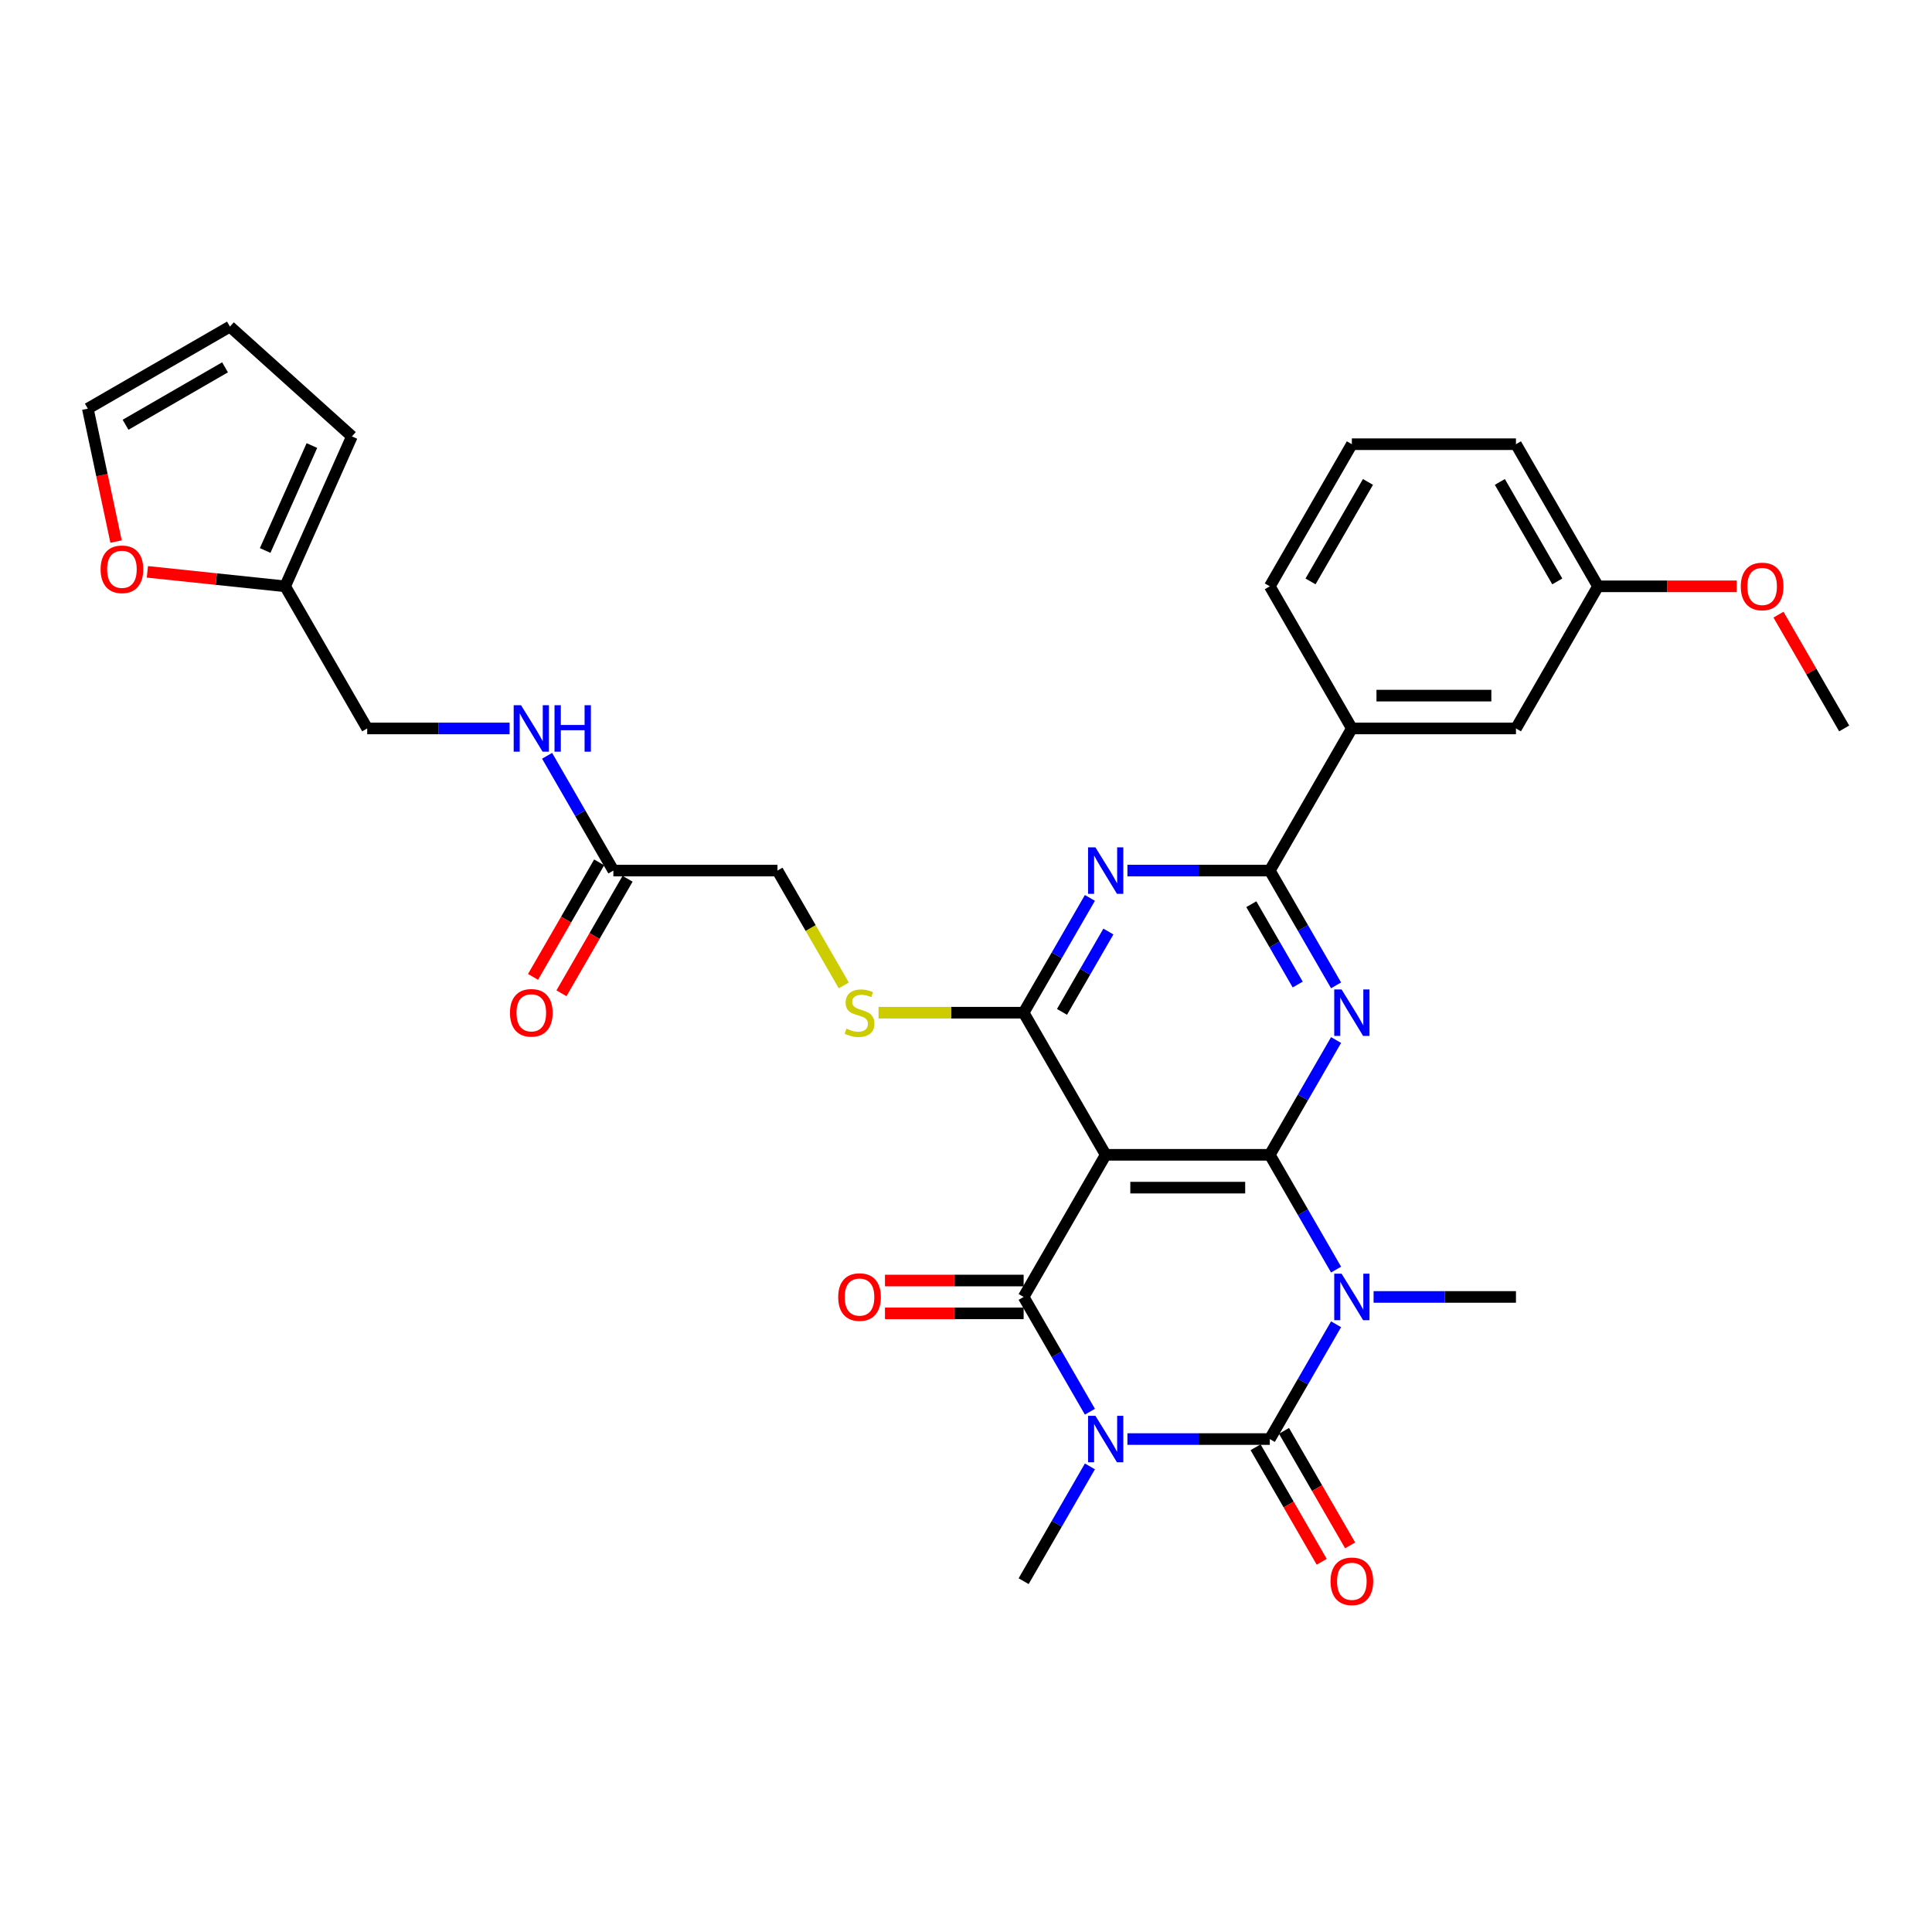 <?xml version='1.0' encoding='iso-8859-1'?>
<svg version='1.1' baseProfile='full'
              xmlns='http://www.w3.org/2000/svg'
                      xmlns:rdkit='http://www.rdkit.org/xml'
                      xmlns:xlink='http://www.w3.org/1999/xlink'
                  xml:space='preserve'
width='1000px' height='1000px' viewBox='0 0 1000 1000'>
<!-- END OF HEADER -->
<rect style='opacity:1.0;fill:#FFFFFF;stroke:none' width='1000' height='1000' x='0' y='0'> </rect>
<path class='bond-2' d='M 583.551,744.855 L 620.399,744.855' style='fill:none;fill-rule:evenodd;stroke:#0000FF;stroke-width:6px;stroke-linecap:butt;stroke-linejoin:miter;stroke-opacity:1' />
<path class='bond-2' d='M 620.399,744.855 L 657.247,744.855' style='fill:none;fill-rule:evenodd;stroke:#000000;stroke-width:6px;stroke-linecap:butt;stroke-linejoin:miter;stroke-opacity:1' />
<path class='bond-3' d='M 564.134,730.704 L 546.984,700.998' style='fill:none;fill-rule:evenodd;stroke:#0000FF;stroke-width:6px;stroke-linecap:butt;stroke-linejoin:miter;stroke-opacity:1' />
<path class='bond-3' d='M 546.984,700.998 L 529.833,671.293' style='fill:none;fill-rule:evenodd;stroke:#000000;stroke-width:6px;stroke-linecap:butt;stroke-linejoin:miter;stroke-opacity:1' />
<path class='bond-22' d='M 564.134,759.007 L 546.984,788.712' style='fill:none;fill-rule:evenodd;stroke:#0000FF;stroke-width:6px;stroke-linecap:butt;stroke-linejoin:miter;stroke-opacity:1' />
<path class='bond-22' d='M 546.984,788.712 L 529.833,818.418' style='fill:none;fill-rule:evenodd;stroke:#000000;stroke-width:6px;stroke-linecap:butt;stroke-linejoin:miter;stroke-opacity:1' />
<path class='bond-0' d='M 691.548,685.444 L 674.397,715.15' style='fill:none;fill-rule:evenodd;stroke:#0000FF;stroke-width:6px;stroke-linecap:butt;stroke-linejoin:miter;stroke-opacity:1' />
<path class='bond-0' d='M 674.397,715.15 L 657.247,744.855' style='fill:none;fill-rule:evenodd;stroke:#000000;stroke-width:6px;stroke-linecap:butt;stroke-linejoin:miter;stroke-opacity:1' />
<path class='bond-23' d='M 710.964,671.293 L 747.813,671.293' style='fill:none;fill-rule:evenodd;stroke:#0000FF;stroke-width:6px;stroke-linecap:butt;stroke-linejoin:miter;stroke-opacity:1' />
<path class='bond-23' d='M 747.813,671.293 L 784.661,671.293' style='fill:none;fill-rule:evenodd;stroke:#000000;stroke-width:6px;stroke-linecap:butt;stroke-linejoin:miter;stroke-opacity:1' />
<path class='bond-32' d='M 691.548,657.142 L 674.397,627.436' style='fill:none;fill-rule:evenodd;stroke:#0000FF;stroke-width:6px;stroke-linecap:butt;stroke-linejoin:miter;stroke-opacity:1' />
<path class='bond-32' d='M 674.397,627.436 L 657.247,597.731' style='fill:none;fill-rule:evenodd;stroke:#000000;stroke-width:6px;stroke-linecap:butt;stroke-linejoin:miter;stroke-opacity:1' />
<path class='bond-1' d='M 657.247,597.731 L 572.304,597.731' style='fill:none;fill-rule:evenodd;stroke:#000000;stroke-width:6px;stroke-linecap:butt;stroke-linejoin:miter;stroke-opacity:1' />
<path class='bond-1' d='M 644.506,614.719 L 585.046,614.719' style='fill:none;fill-rule:evenodd;stroke:#000000;stroke-width:6px;stroke-linecap:butt;stroke-linejoin:miter;stroke-opacity:1' />
<path class='bond-5' d='M 657.247,597.731 L 674.397,568.025' style='fill:none;fill-rule:evenodd;stroke:#000000;stroke-width:6px;stroke-linecap:butt;stroke-linejoin:miter;stroke-opacity:1' />
<path class='bond-5' d='M 674.397,568.025 L 691.548,538.32' style='fill:none;fill-rule:evenodd;stroke:#0000FF;stroke-width:6px;stroke-linecap:butt;stroke-linejoin:miter;stroke-opacity:1' />
<path class='bond-11' d='M 649.891,749.102 L 667.002,778.74' style='fill:none;fill-rule:evenodd;stroke:#000000;stroke-width:6px;stroke-linecap:butt;stroke-linejoin:miter;stroke-opacity:1' />
<path class='bond-11' d='M 667.002,778.74 L 684.113,808.377' style='fill:none;fill-rule:evenodd;stroke:#FF0000;stroke-width:6px;stroke-linecap:butt;stroke-linejoin:miter;stroke-opacity:1' />
<path class='bond-11' d='M 664.603,740.608 L 681.714,770.246' style='fill:none;fill-rule:evenodd;stroke:#000000;stroke-width:6px;stroke-linecap:butt;stroke-linejoin:miter;stroke-opacity:1' />
<path class='bond-11' d='M 681.714,770.246 L 698.826,799.883' style='fill:none;fill-rule:evenodd;stroke:#FF0000;stroke-width:6px;stroke-linecap:butt;stroke-linejoin:miter;stroke-opacity:1' />
<path class='bond-4' d='M 529.833,671.293 L 572.304,597.731' style='fill:none;fill-rule:evenodd;stroke:#000000;stroke-width:6px;stroke-linecap:butt;stroke-linejoin:miter;stroke-opacity:1' />
<path class='bond-12' d='M 529.833,662.799 L 493.945,662.799' style='fill:none;fill-rule:evenodd;stroke:#000000;stroke-width:6px;stroke-linecap:butt;stroke-linejoin:miter;stroke-opacity:1' />
<path class='bond-12' d='M 493.945,662.799 L 458.057,662.799' style='fill:none;fill-rule:evenodd;stroke:#FF0000;stroke-width:6px;stroke-linecap:butt;stroke-linejoin:miter;stroke-opacity:1' />
<path class='bond-12' d='M 529.833,679.787 L 493.945,679.787' style='fill:none;fill-rule:evenodd;stroke:#000000;stroke-width:6px;stroke-linecap:butt;stroke-linejoin:miter;stroke-opacity:1' />
<path class='bond-12' d='M 493.945,679.787 L 458.057,679.787' style='fill:none;fill-rule:evenodd;stroke:#FF0000;stroke-width:6px;stroke-linecap:butt;stroke-linejoin:miter;stroke-opacity:1' />
<path class='bond-6' d='M 572.304,597.731 L 529.833,524.168' style='fill:none;fill-rule:evenodd;stroke:#000000;stroke-width:6px;stroke-linecap:butt;stroke-linejoin:miter;stroke-opacity:1' />
<path class='bond-33' d='M 691.548,510.017 L 674.397,480.311' style='fill:none;fill-rule:evenodd;stroke:#0000FF;stroke-width:6px;stroke-linecap:butt;stroke-linejoin:miter;stroke-opacity:1' />
<path class='bond-33' d='M 674.397,480.311 L 657.247,450.606' style='fill:none;fill-rule:evenodd;stroke:#000000;stroke-width:6px;stroke-linecap:butt;stroke-linejoin:miter;stroke-opacity:1' />
<path class='bond-33' d='M 671.69,509.599 L 659.685,488.806' style='fill:none;fill-rule:evenodd;stroke:#0000FF;stroke-width:6px;stroke-linecap:butt;stroke-linejoin:miter;stroke-opacity:1' />
<path class='bond-33' d='M 659.685,488.806 L 647.68,468.012' style='fill:none;fill-rule:evenodd;stroke:#000000;stroke-width:6px;stroke-linecap:butt;stroke-linejoin:miter;stroke-opacity:1' />
<path class='bond-7' d='M 529.833,524.168 L 546.984,494.463' style='fill:none;fill-rule:evenodd;stroke:#000000;stroke-width:6px;stroke-linecap:butt;stroke-linejoin:miter;stroke-opacity:1' />
<path class='bond-7' d='M 546.984,494.463 L 564.134,464.757' style='fill:none;fill-rule:evenodd;stroke:#0000FF;stroke-width:6px;stroke-linecap:butt;stroke-linejoin:miter;stroke-opacity:1' />
<path class='bond-7' d='M 549.691,523.751 L 561.696,502.957' style='fill:none;fill-rule:evenodd;stroke:#000000;stroke-width:6px;stroke-linecap:butt;stroke-linejoin:miter;stroke-opacity:1' />
<path class='bond-7' d='M 561.696,502.957 L 573.701,482.163' style='fill:none;fill-rule:evenodd;stroke:#0000FF;stroke-width:6px;stroke-linecap:butt;stroke-linejoin:miter;stroke-opacity:1' />
<path class='bond-9' d='M 529.833,524.168 L 492.28,524.168' style='fill:none;fill-rule:evenodd;stroke:#000000;stroke-width:6px;stroke-linecap:butt;stroke-linejoin:miter;stroke-opacity:1' />
<path class='bond-9' d='M 492.28,524.168 L 454.727,524.168' style='fill:none;fill-rule:evenodd;stroke:#CCCC00;stroke-width:6px;stroke-linecap:butt;stroke-linejoin:miter;stroke-opacity:1' />
<path class='bond-8' d='M 583.551,450.606 L 620.399,450.606' style='fill:none;fill-rule:evenodd;stroke:#0000FF;stroke-width:6px;stroke-linecap:butt;stroke-linejoin:miter;stroke-opacity:1' />
<path class='bond-8' d='M 620.399,450.606 L 657.247,450.606' style='fill:none;fill-rule:evenodd;stroke:#000000;stroke-width:6px;stroke-linecap:butt;stroke-linejoin:miter;stroke-opacity:1' />
<path class='bond-10' d='M 657.247,450.606 L 699.718,377.044' style='fill:none;fill-rule:evenodd;stroke:#000000;stroke-width:6px;stroke-linecap:butt;stroke-linejoin:miter;stroke-opacity:1' />
<path class='bond-24' d='M 436.74,510.051 L 419.58,480.328' style='fill:none;fill-rule:evenodd;stroke:#CCCC00;stroke-width:6px;stroke-linecap:butt;stroke-linejoin:miter;stroke-opacity:1' />
<path class='bond-24' d='M 419.58,480.328 L 402.42,450.606' style='fill:none;fill-rule:evenodd;stroke:#000000;stroke-width:6px;stroke-linecap:butt;stroke-linejoin:miter;stroke-opacity:1' />
<path class='bond-17' d='M 699.718,377.044 L 784.661,377.044' style='fill:none;fill-rule:evenodd;stroke:#000000;stroke-width:6px;stroke-linecap:butt;stroke-linejoin:miter;stroke-opacity:1' />
<path class='bond-17' d='M 712.459,360.055 L 771.919,360.055' style='fill:none;fill-rule:evenodd;stroke:#000000;stroke-width:6px;stroke-linecap:butt;stroke-linejoin:miter;stroke-opacity:1' />
<path class='bond-28' d='M 699.718,377.044 L 657.247,303.481' style='fill:none;fill-rule:evenodd;stroke:#000000;stroke-width:6px;stroke-linecap:butt;stroke-linejoin:miter;stroke-opacity:1' />
<path class='bond-13' d='M 317.477,450.606 L 402.42,450.606' style='fill:none;fill-rule:evenodd;stroke:#000000;stroke-width:6px;stroke-linecap:butt;stroke-linejoin:miter;stroke-opacity:1' />
<path class='bond-16' d='M 317.477,450.606 L 300.327,420.901' style='fill:none;fill-rule:evenodd;stroke:#000000;stroke-width:6px;stroke-linecap:butt;stroke-linejoin:miter;stroke-opacity:1' />
<path class='bond-16' d='M 300.327,420.901 L 283.176,391.195' style='fill:none;fill-rule:evenodd;stroke:#0000FF;stroke-width:6px;stroke-linecap:butt;stroke-linejoin:miter;stroke-opacity:1' />
<path class='bond-21' d='M 310.121,446.359 L 293.01,475.996' style='fill:none;fill-rule:evenodd;stroke:#000000;stroke-width:6px;stroke-linecap:butt;stroke-linejoin:miter;stroke-opacity:1' />
<path class='bond-21' d='M 293.01,475.996 L 275.898,505.634' style='fill:none;fill-rule:evenodd;stroke:#FF0000;stroke-width:6px;stroke-linecap:butt;stroke-linejoin:miter;stroke-opacity:1' />
<path class='bond-21' d='M 324.833,454.853 L 307.722,484.491' style='fill:none;fill-rule:evenodd;stroke:#000000;stroke-width:6px;stroke-linecap:butt;stroke-linejoin:miter;stroke-opacity:1' />
<path class='bond-21' d='M 307.722,484.491 L 290.611,514.128' style='fill:none;fill-rule:evenodd;stroke:#FF0000;stroke-width:6px;stroke-linecap:butt;stroke-linejoin:miter;stroke-opacity:1' />
<path class='bond-14' d='M 147.592,303.481 L 190.063,377.044' style='fill:none;fill-rule:evenodd;stroke:#000000;stroke-width:6px;stroke-linecap:butt;stroke-linejoin:miter;stroke-opacity:1' />
<path class='bond-15' d='M 147.592,303.481 L 111.937,299.734' style='fill:none;fill-rule:evenodd;stroke:#000000;stroke-width:6px;stroke-linecap:butt;stroke-linejoin:miter;stroke-opacity:1' />
<path class='bond-15' d='M 111.937,299.734 L 76.281,295.986' style='fill:none;fill-rule:evenodd;stroke:#FF0000;stroke-width:6px;stroke-linecap:butt;stroke-linejoin:miter;stroke-opacity:1' />
<path class='bond-18' d='M 147.592,303.481 L 182.141,225.883' style='fill:none;fill-rule:evenodd;stroke:#000000;stroke-width:6px;stroke-linecap:butt;stroke-linejoin:miter;stroke-opacity:1' />
<path class='bond-18' d='M 137.255,284.932 L 161.439,230.613' style='fill:none;fill-rule:evenodd;stroke:#000000;stroke-width:6px;stroke-linecap:butt;stroke-linejoin:miter;stroke-opacity:1' />
<path class='bond-19' d='M 60.078,280.315 L 52.766,245.916' style='fill:none;fill-rule:evenodd;stroke:#FF0000;stroke-width:6px;stroke-linecap:butt;stroke-linejoin:miter;stroke-opacity:1' />
<path class='bond-19' d='M 52.766,245.916 L 45.455,211.516' style='fill:none;fill-rule:evenodd;stroke:#000000;stroke-width:6px;stroke-linecap:butt;stroke-linejoin:miter;stroke-opacity:1' />
<path class='bond-25' d='M 263.759,377.044 L 226.911,377.044' style='fill:none;fill-rule:evenodd;stroke:#0000FF;stroke-width:6px;stroke-linecap:butt;stroke-linejoin:miter;stroke-opacity:1' />
<path class='bond-25' d='M 226.911,377.044 L 190.063,377.044' style='fill:none;fill-rule:evenodd;stroke:#000000;stroke-width:6px;stroke-linecap:butt;stroke-linejoin:miter;stroke-opacity:1' />
<path class='bond-26' d='M 784.661,377.044 L 827.132,303.481' style='fill:none;fill-rule:evenodd;stroke:#000000;stroke-width:6px;stroke-linecap:butt;stroke-linejoin:miter;stroke-opacity:1' />
<path class='bond-20' d='M 182.141,225.883 L 119.017,169.045' style='fill:none;fill-rule:evenodd;stroke:#000000;stroke-width:6px;stroke-linecap:butt;stroke-linejoin:miter;stroke-opacity:1' />
<path class='bond-35' d='M 45.455,211.516 L 119.017,169.045' style='fill:none;fill-rule:evenodd;stroke:#000000;stroke-width:6px;stroke-linecap:butt;stroke-linejoin:miter;stroke-opacity:1' />
<path class='bond-35' d='M 64.983,219.858 L 116.477,190.128' style='fill:none;fill-rule:evenodd;stroke:#000000;stroke-width:6px;stroke-linecap:butt;stroke-linejoin:miter;stroke-opacity:1' />
<path class='bond-27' d='M 827.132,303.481 L 863.02,303.481' style='fill:none;fill-rule:evenodd;stroke:#000000;stroke-width:6px;stroke-linecap:butt;stroke-linejoin:miter;stroke-opacity:1' />
<path class='bond-27' d='M 863.02,303.481 L 898.908,303.481' style='fill:none;fill-rule:evenodd;stroke:#FF0000;stroke-width:6px;stroke-linecap:butt;stroke-linejoin:miter;stroke-opacity:1' />
<path class='bond-34' d='M 827.132,303.481 L 784.661,229.919' style='fill:none;fill-rule:evenodd;stroke:#000000;stroke-width:6px;stroke-linecap:butt;stroke-linejoin:miter;stroke-opacity:1' />
<path class='bond-34' d='M 806.049,300.941 L 776.319,249.448' style='fill:none;fill-rule:evenodd;stroke:#000000;stroke-width:6px;stroke-linecap:butt;stroke-linejoin:miter;stroke-opacity:1' />
<path class='bond-31' d='M 920.539,318.142 L 937.542,347.593' style='fill:none;fill-rule:evenodd;stroke:#FF0000;stroke-width:6px;stroke-linecap:butt;stroke-linejoin:miter;stroke-opacity:1' />
<path class='bond-31' d='M 937.542,347.593 L 954.545,377.044' style='fill:none;fill-rule:evenodd;stroke:#000000;stroke-width:6px;stroke-linecap:butt;stroke-linejoin:miter;stroke-opacity:1' />
<path class='bond-29' d='M 657.247,303.481 L 699.718,229.919' style='fill:none;fill-rule:evenodd;stroke:#000000;stroke-width:6px;stroke-linecap:butt;stroke-linejoin:miter;stroke-opacity:1' />
<path class='bond-29' d='M 678.33,300.941 L 708.06,249.448' style='fill:none;fill-rule:evenodd;stroke:#000000;stroke-width:6px;stroke-linecap:butt;stroke-linejoin:miter;stroke-opacity:1' />
<path class='bond-30' d='M 699.718,229.919 L 784.661,229.919' style='fill:none;fill-rule:evenodd;stroke:#000000;stroke-width:6px;stroke-linecap:butt;stroke-linejoin:miter;stroke-opacity:1' />
<path  class='atom-0' d='M 566.987 732.827
L 574.87 745.569
Q 575.651 746.826, 576.908 749.102
Q 578.165 751.379, 578.233 751.515
L 578.233 732.827
L 581.427 732.827
L 581.427 756.883
L 578.131 756.883
L 569.671 742.953
Q 568.686 741.322, 567.633 739.453
Q 566.613 737.584, 566.308 737.007
L 566.308 756.883
L 563.182 756.883
L 563.182 732.827
L 566.987 732.827
' fill='#0000FF'/>
<path  class='atom-1' d='M 694.401 659.265
L 702.283 672.006
Q 703.065 673.264, 704.322 675.54
Q 705.579 677.816, 705.647 677.952
L 705.647 659.265
L 708.841 659.265
L 708.841 683.321
L 705.545 683.321
L 697.085 669.39
Q 696.1 667.759, 695.046 665.891
Q 694.027 664.022, 693.721 663.444
L 693.721 683.321
L 690.595 683.321
L 690.595 659.265
L 694.401 659.265
' fill='#0000FF'/>
<path  class='atom-6' d='M 694.401 512.14
L 702.283 524.882
Q 703.065 526.139, 704.322 528.415
Q 705.579 530.692, 705.647 530.828
L 705.647 512.14
L 708.841 512.14
L 708.841 536.196
L 705.545 536.196
L 697.085 522.266
Q 696.1 520.635, 695.046 518.766
Q 694.027 516.897, 693.721 516.32
L 693.721 536.196
L 690.595 536.196
L 690.595 512.14
L 694.401 512.14
' fill='#0000FF'/>
<path  class='atom-8' d='M 566.987 438.578
L 574.87 451.319
Q 575.651 452.577, 576.908 454.853
Q 578.165 457.13, 578.233 457.265
L 578.233 438.578
L 581.427 438.578
L 581.427 462.634
L 578.131 462.634
L 569.671 448.703
Q 568.686 447.072, 567.633 445.204
Q 566.613 443.335, 566.308 442.757
L 566.308 462.634
L 563.182 462.634
L 563.182 438.578
L 566.987 438.578
' fill='#0000FF'/>
<path  class='atom-10' d='M 438.095 532.425
Q 438.367 532.527, 439.488 533.002
Q 440.61 533.478, 441.833 533.784
Q 443.09 534.056, 444.313 534.056
Q 446.59 534.056, 447.915 532.968
Q 449.24 531.847, 449.24 529.91
Q 449.24 528.585, 448.56 527.77
Q 447.915 526.954, 446.895 526.513
Q 445.876 526.071, 444.177 525.561
Q 442.037 524.916, 440.746 524.304
Q 439.488 523.693, 438.571 522.401
Q 437.688 521.11, 437.688 518.936
Q 437.688 515.912, 439.726 514.043
Q 441.799 512.174, 445.876 512.174
Q 448.662 512.174, 451.822 513.5
L 451.041 516.116
Q 448.153 514.927, 445.978 514.927
Q 443.634 514.927, 442.342 515.912
Q 441.051 516.863, 441.085 518.528
Q 441.085 519.819, 441.731 520.601
Q 442.41 521.382, 443.362 521.824
Q 444.347 522.266, 445.978 522.775
Q 448.153 523.455, 449.444 524.134
Q 450.735 524.814, 451.652 526.207
Q 452.604 527.566, 452.604 529.91
Q 452.604 533.24, 450.361 535.041
Q 448.153 536.808, 444.449 536.808
Q 442.309 536.808, 440.678 536.332
Q 439.081 535.89, 437.178 535.109
L 438.095 532.425
' fill='#CCCC00'/>
<path  class='atom-12' d='M 688.676 818.486
Q 688.676 812.709, 691.53 809.482
Q 694.384 806.254, 699.718 806.254
Q 705.052 806.254, 707.907 809.482
Q 710.761 812.709, 710.761 818.486
Q 710.761 824.33, 707.873 827.659
Q 704.985 830.955, 699.718 830.955
Q 694.418 830.955, 691.53 827.659
Q 688.676 824.364, 688.676 818.486
M 699.718 828.237
Q 703.388 828.237, 705.358 825.791
Q 707.363 823.31, 707.363 818.486
Q 707.363 813.763, 705.358 811.384
Q 703.388 808.972, 699.718 808.972
Q 696.049 808.972, 694.044 811.35
Q 692.073 813.729, 692.073 818.486
Q 692.073 823.344, 694.044 825.791
Q 696.049 828.237, 699.718 828.237
' fill='#FF0000'/>
<path  class='atom-13' d='M 433.848 671.361
Q 433.848 665.585, 436.702 662.357
Q 439.556 659.129, 444.891 659.129
Q 450.225 659.129, 453.079 662.357
Q 455.933 665.585, 455.933 671.361
Q 455.933 677.205, 453.045 680.535
Q 450.157 683.83, 444.891 683.83
Q 439.59 683.83, 436.702 680.535
Q 433.848 677.239, 433.848 671.361
M 444.891 681.112
Q 448.56 681.112, 450.531 678.666
Q 452.536 676.186, 452.536 671.361
Q 452.536 666.638, 450.531 664.26
Q 448.56 661.847, 444.891 661.847
Q 441.221 661.847, 439.217 664.226
Q 437.246 666.604, 437.246 671.361
Q 437.246 676.22, 439.217 678.666
Q 441.221 681.112, 444.891 681.112
' fill='#FF0000'/>
<path  class='atom-16' d='M 52.073 294.67
Q 52.073 288.894, 54.927 285.666
Q 57.781 282.439, 63.115 282.439
Q 68.45 282.439, 71.303 285.666
Q 74.158 288.894, 74.158 294.67
Q 74.158 300.514, 71.269 303.844
Q 68.382 307.14, 63.115 307.14
Q 57.815 307.14, 54.927 303.844
Q 52.073 300.548, 52.073 294.67
M 63.115 304.422
Q 66.785 304.422, 68.755 301.975
Q 70.76 299.495, 70.76 294.67
Q 70.76 289.948, 68.755 287.569
Q 66.785 285.157, 63.115 285.157
Q 59.446 285.157, 57.441 287.535
Q 55.47 289.914, 55.47 294.67
Q 55.47 299.529, 57.441 301.975
Q 59.446 304.422, 63.115 304.422
' fill='#FF0000'/>
<path  class='atom-17' d='M 269.688 365.016
L 277.571 377.757
Q 278.353 379.014, 279.61 381.291
Q 280.867 383.567, 280.935 383.703
L 280.935 365.016
L 284.129 365.016
L 284.129 389.071
L 280.833 389.071
L 272.373 375.141
Q 271.387 373.51, 270.334 371.641
Q 269.315 369.773, 269.009 369.195
L 269.009 389.071
L 265.883 389.071
L 265.883 365.016
L 269.688 365.016
' fill='#0000FF'/>
<path  class='atom-17' d='M 287.017 365.016
L 290.279 365.016
L 290.279 375.243
L 302.578 375.243
L 302.578 365.016
L 305.84 365.016
L 305.84 389.071
L 302.578 389.071
L 302.578 377.961
L 290.279 377.961
L 290.279 389.071
L 287.017 389.071
L 287.017 365.016
' fill='#0000FF'/>
<path  class='atom-22' d='M 263.963 524.236
Q 263.963 518.46, 266.817 515.232
Q 269.671 512.005, 275.006 512.005
Q 280.34 512.005, 283.194 515.232
Q 286.048 518.46, 286.048 524.236
Q 286.048 530.08, 283.16 533.41
Q 280.272 536.706, 275.006 536.706
Q 269.705 536.706, 266.817 533.41
Q 263.963 530.114, 263.963 524.236
M 275.006 533.988
Q 278.675 533.988, 280.646 531.541
Q 282.651 529.061, 282.651 524.236
Q 282.651 519.513, 280.646 517.135
Q 278.675 514.723, 275.006 514.723
Q 271.336 514.723, 269.332 517.101
Q 267.361 519.479, 267.361 524.236
Q 267.361 529.095, 269.332 531.541
Q 271.336 533.988, 275.006 533.988
' fill='#FF0000'/>
<path  class='atom-28' d='M 901.032 303.549
Q 901.032 297.773, 903.886 294.545
Q 906.74 291.318, 912.074 291.318
Q 917.409 291.318, 920.263 294.545
Q 923.117 297.773, 923.117 303.549
Q 923.117 309.393, 920.229 312.723
Q 917.341 316.019, 912.074 316.019
Q 906.774 316.019, 903.886 312.723
Q 901.032 309.427, 901.032 303.549
M 912.074 313.301
Q 915.744 313.301, 917.714 310.854
Q 919.719 308.374, 919.719 303.549
Q 919.719 298.826, 917.714 296.448
Q 915.744 294.036, 912.074 294.036
Q 908.405 294.036, 906.4 296.414
Q 904.429 298.793, 904.429 303.549
Q 904.429 308.408, 906.4 310.854
Q 908.405 313.301, 912.074 313.301
' fill='#FF0000'/>
</svg>

